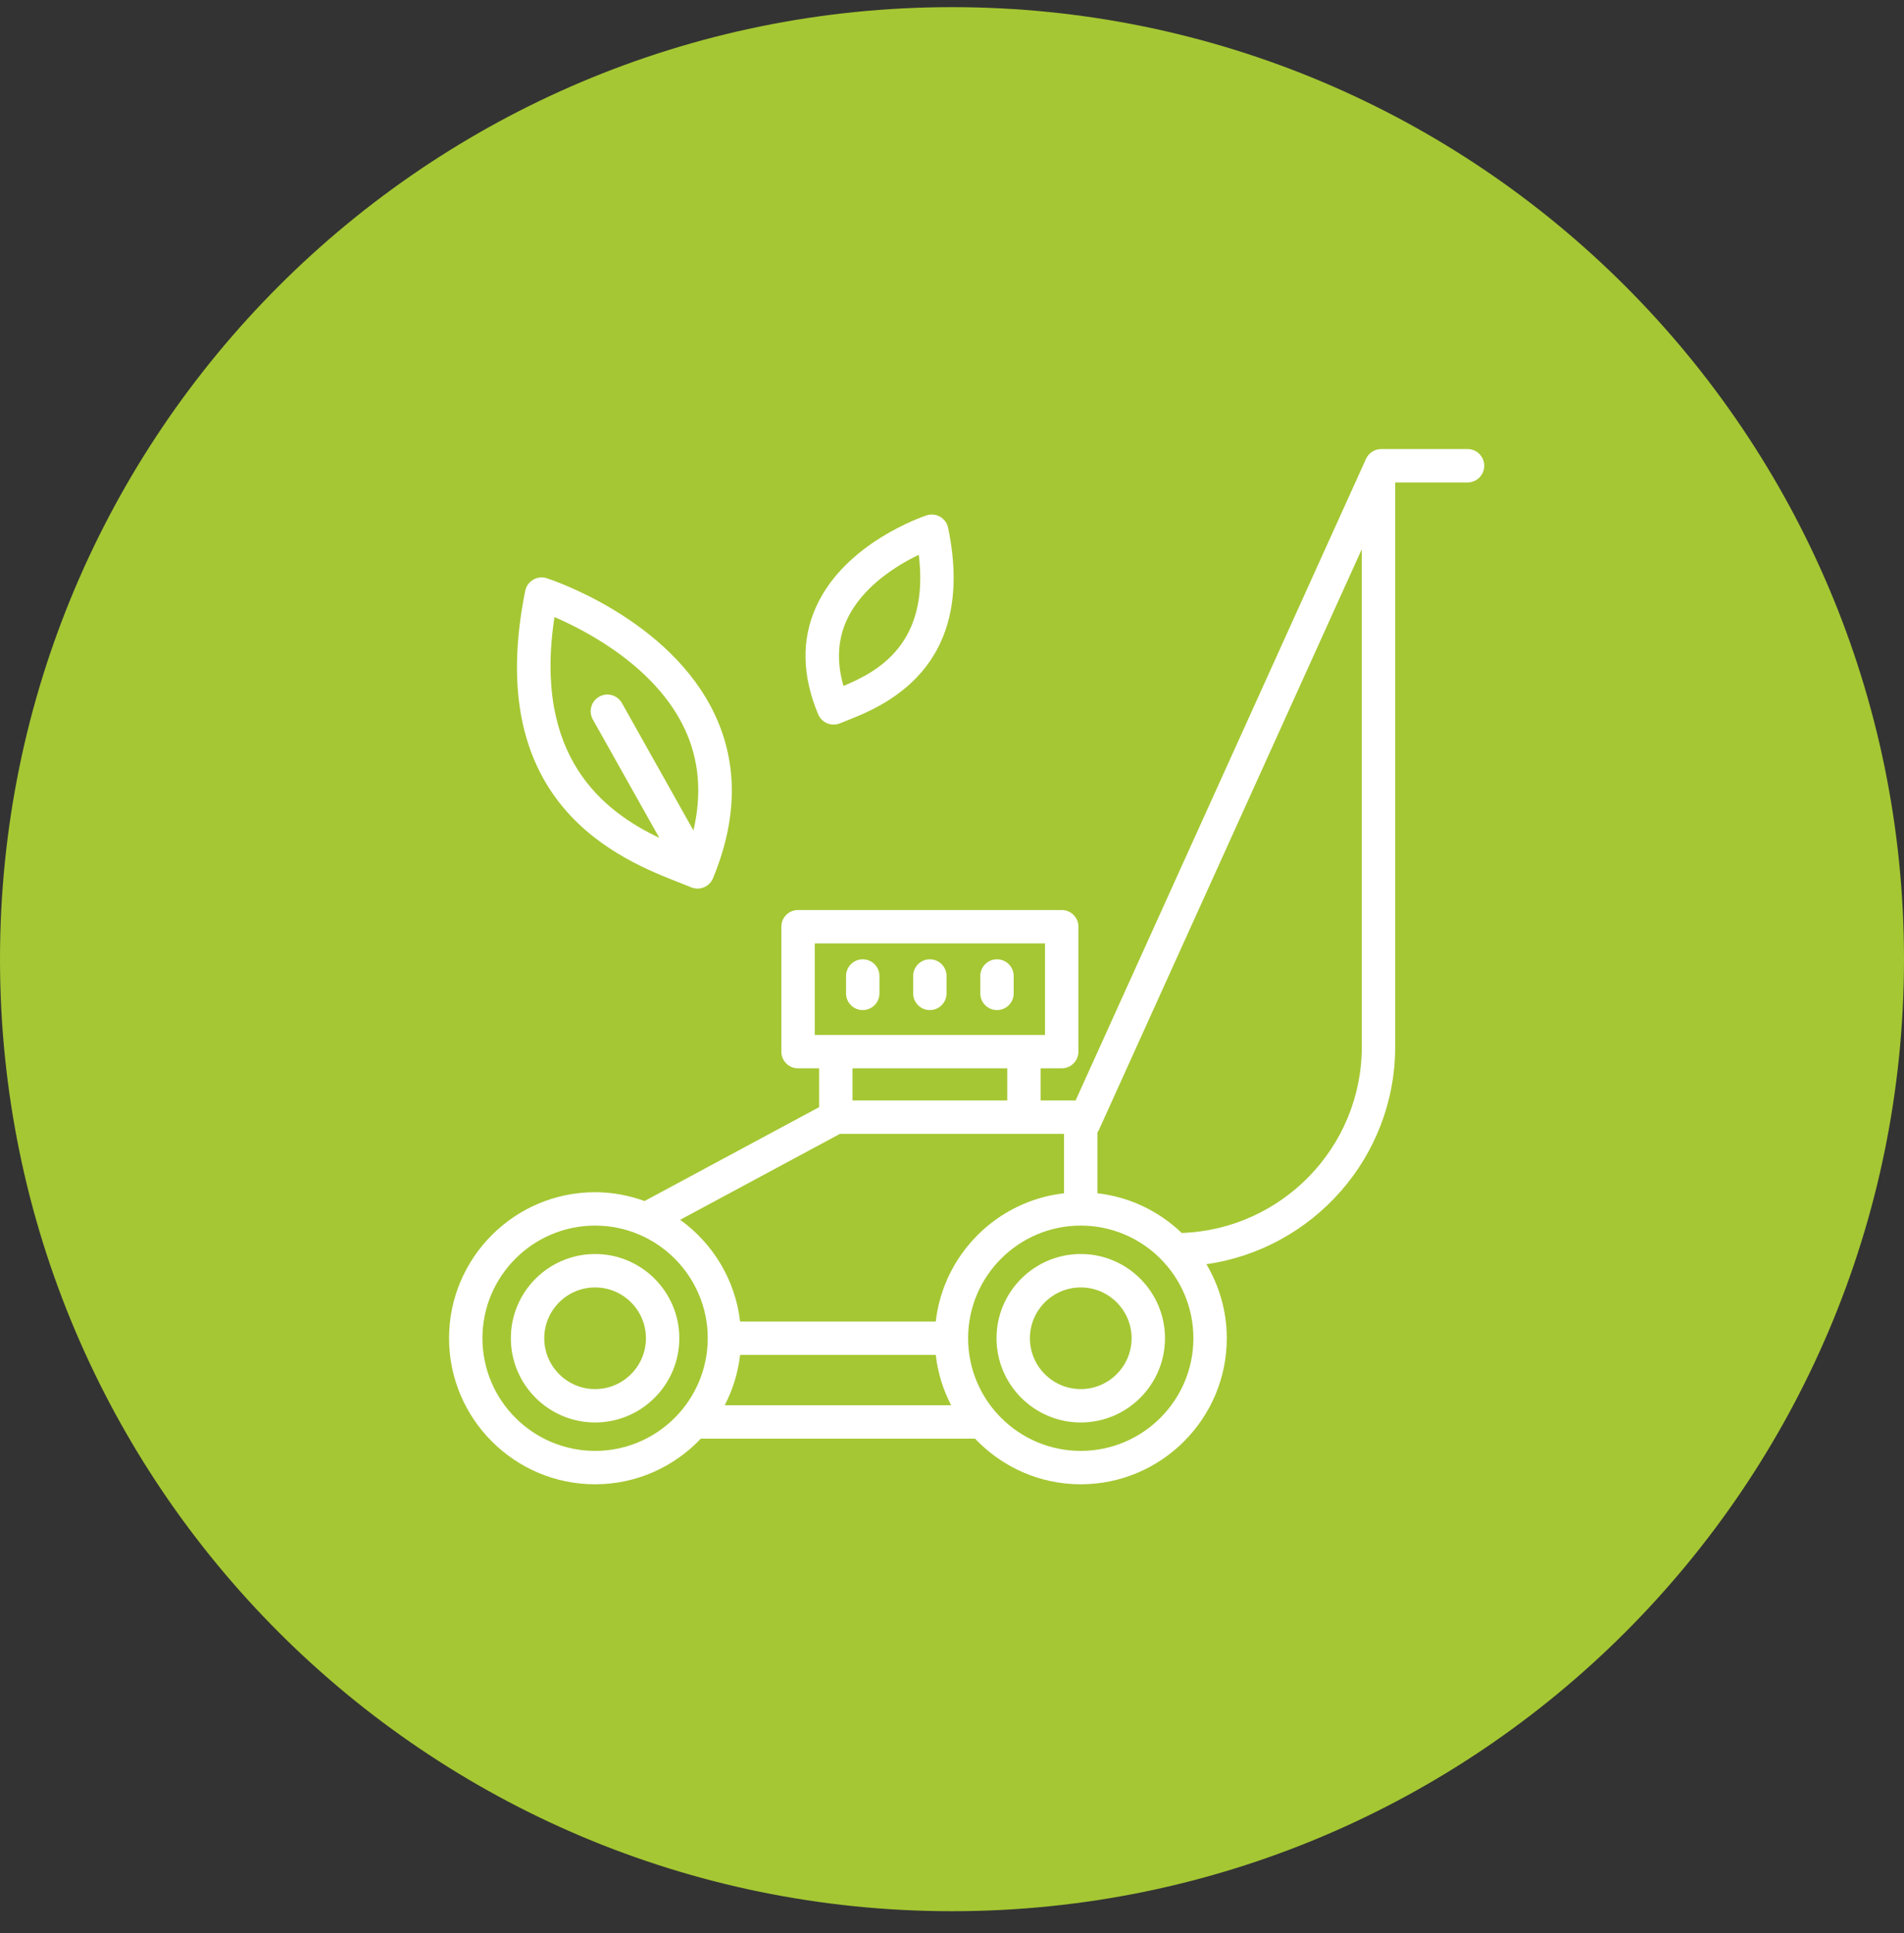<?xml version="1.0" encoding="UTF-8"?>
<svg xmlns="http://www.w3.org/2000/svg" width="65" height="66" viewBox="0 0 65 66" fill="none">
  <rect x="0" y="0" width="65" height="66" fill="#333333" stroke="none"/>
  <path d="M65 32.744C65 50.694 50.449 65.244 32.5 65.244C14.551 65.244 0 50.694 0 32.744C0 14.795 14.551 0.244 32.5 0.244C50.449 0.244 65 14.795 65 32.744Z" fill="#A5C733"></path>
  <path d="M20.316 42.809C18.73 42.809 17.44 44.099 17.44 45.684C17.44 47.27 18.73 48.56 20.316 48.56C21.901 48.56 23.191 47.27 23.191 45.684C23.191 44.099 21.901 42.809 20.316 42.809ZM20.316 47.42C19.358 47.42 18.58 46.641 18.58 45.684C18.58 44.728 19.359 43.95 20.316 43.95C21.273 43.95 22.051 44.728 22.051 45.684C22.051 46.641 21.273 47.42 20.316 47.42Z" fill="white"></path>
  <path d="M36.895 42.809C35.31 42.809 34.02 44.099 34.02 45.684C34.02 47.27 35.31 48.56 36.895 48.56C38.481 48.56 39.771 47.27 39.771 45.684C39.771 44.099 38.481 42.809 36.895 42.809ZM36.895 47.42C35.938 47.42 35.16 46.641 35.16 45.684C35.16 44.728 35.939 43.95 36.895 43.95C37.852 43.95 38.631 44.728 38.631 45.684C38.631 46.641 37.853 47.42 36.895 47.42Z" fill="white"></path>
  <path d="M29.453 34.482C29.768 34.482 30.023 34.227 30.023 33.912V33.319C30.023 33.004 29.768 32.748 29.453 32.748C29.138 32.748 28.883 33.004 28.883 33.319V33.912C28.883 34.227 29.138 34.482 29.453 34.482Z" fill="white"></path>
  <path d="M34.036 34.482C34.351 34.482 34.606 34.227 34.606 33.912V33.319C34.606 33.004 34.351 32.748 34.036 32.748C33.721 32.748 33.466 33.004 33.466 33.319V33.912C33.466 34.227 33.721 34.482 34.036 34.482Z" fill="white"></path>
  <path d="M31.744 34.482C32.059 34.482 32.314 34.227 32.314 33.912V33.319C32.314 33.004 32.059 32.748 31.744 32.748C31.429 32.748 31.174 33.004 31.174 33.319V33.912C31.174 34.227 31.429 34.482 31.744 34.482Z" fill="white"></path>
  <path d="M50.1 15.33H47.152C46.929 15.33 46.725 15.461 46.633 15.665L36.72 37.567H35.526V36.47H36.246C36.56 36.47 36.816 36.215 36.816 35.9V31.636C36.816 31.321 36.56 31.066 36.246 31.066H27.244C26.928 31.066 26.674 31.321 26.674 31.636V35.9C26.674 36.215 26.928 36.47 27.244 36.47H27.963V37.796L22.004 41C21.476 40.809 20.909 40.699 20.316 40.699C17.567 40.699 15.33 42.936 15.33 45.684C15.33 48.433 17.566 50.67 20.316 50.67C21.737 50.67 23.017 50.069 23.926 49.112H33.285C34.194 50.069 35.475 50.67 36.895 50.67C39.644 50.67 41.881 48.433 41.881 45.684C41.881 44.761 41.624 43.9 41.185 43.157C44.822 42.637 47.63 39.511 47.63 35.732V16.47H50.1C50.415 16.47 50.67 16.215 50.67 15.9C50.67 15.585 50.415 15.33 50.1 15.33ZM27.814 32.206H35.675V35.33H34.956H28.533H27.814V32.206ZM34.386 36.47V37.567H29.103V36.47H34.386ZM28.676 38.707H34.956H36.325V40.735C34.031 40.997 32.207 42.821 31.945 45.115H25.266C25.102 43.686 24.332 42.442 23.22 41.641L28.676 38.707ZM20.316 49.53C18.195 49.53 16.47 47.805 16.47 45.684C16.47 43.564 18.195 41.839 20.316 41.839C22.436 41.839 24.161 43.564 24.161 45.684C24.161 47.805 22.436 49.53 20.316 49.53ZM24.74 47.972C25.013 47.447 25.196 46.868 25.266 46.254H31.945C32.016 46.867 32.198 47.447 32.471 47.972H24.74ZM36.895 49.53C34.775 49.53 33.05 47.805 33.05 45.684C33.05 43.564 34.775 41.839 36.895 41.839C39.016 41.839 40.741 43.564 40.741 45.684C40.741 47.805 39.016 49.53 36.895 49.53ZM40.342 42.091C39.575 41.355 38.576 40.861 37.465 40.735V38.656C37.479 38.635 37.496 38.616 37.507 38.592L46.49 18.746V35.732C46.49 39.17 43.751 41.972 40.342 42.091Z" fill="white"></path>
  <path d="M23.225 30.143C23.36 30.197 23.485 30.245 23.595 30.291C23.665 30.32 23.739 30.334 23.813 30.334C23.887 30.334 23.961 30.32 24.031 30.291C24.171 30.233 24.282 30.122 24.34 29.982C25.17 27.979 25.197 26.111 24.421 24.432C22.898 21.137 18.837 19.795 18.665 19.739C18.51 19.689 18.342 19.707 18.202 19.79C18.061 19.872 17.963 20.009 17.931 20.168C16.447 27.49 21.197 29.349 23.225 30.143ZM18.929 21.065C20.05 21.549 22.404 22.779 23.389 24.915C23.871 25.962 23.963 27.114 23.673 28.35L21.232 24.002C21.078 23.727 20.73 23.629 20.456 23.784C20.182 23.938 20.084 24.286 20.238 24.56L22.508 28.603C20.604 27.696 18.197 25.849 18.929 21.065Z" fill="white"></path>
  <path d="M28.458 24.736C28.531 24.736 28.606 24.722 28.678 24.692C28.747 24.663 28.824 24.632 28.909 24.599C30.128 24.116 33.365 22.832 32.368 18.02C32.336 17.861 32.236 17.723 32.096 17.642C31.956 17.561 31.787 17.543 31.633 17.593C31.52 17.63 28.863 18.521 27.868 20.698C27.355 21.821 27.377 23.061 27.932 24.387C28.023 24.605 28.235 24.736 28.458 24.736ZM28.903 21.177C29.428 20.022 30.628 19.294 31.366 18.939C31.737 21.966 29.988 22.921 28.795 23.416C28.56 22.603 28.595 21.852 28.903 21.177Z" fill="white"></path>
</svg>
